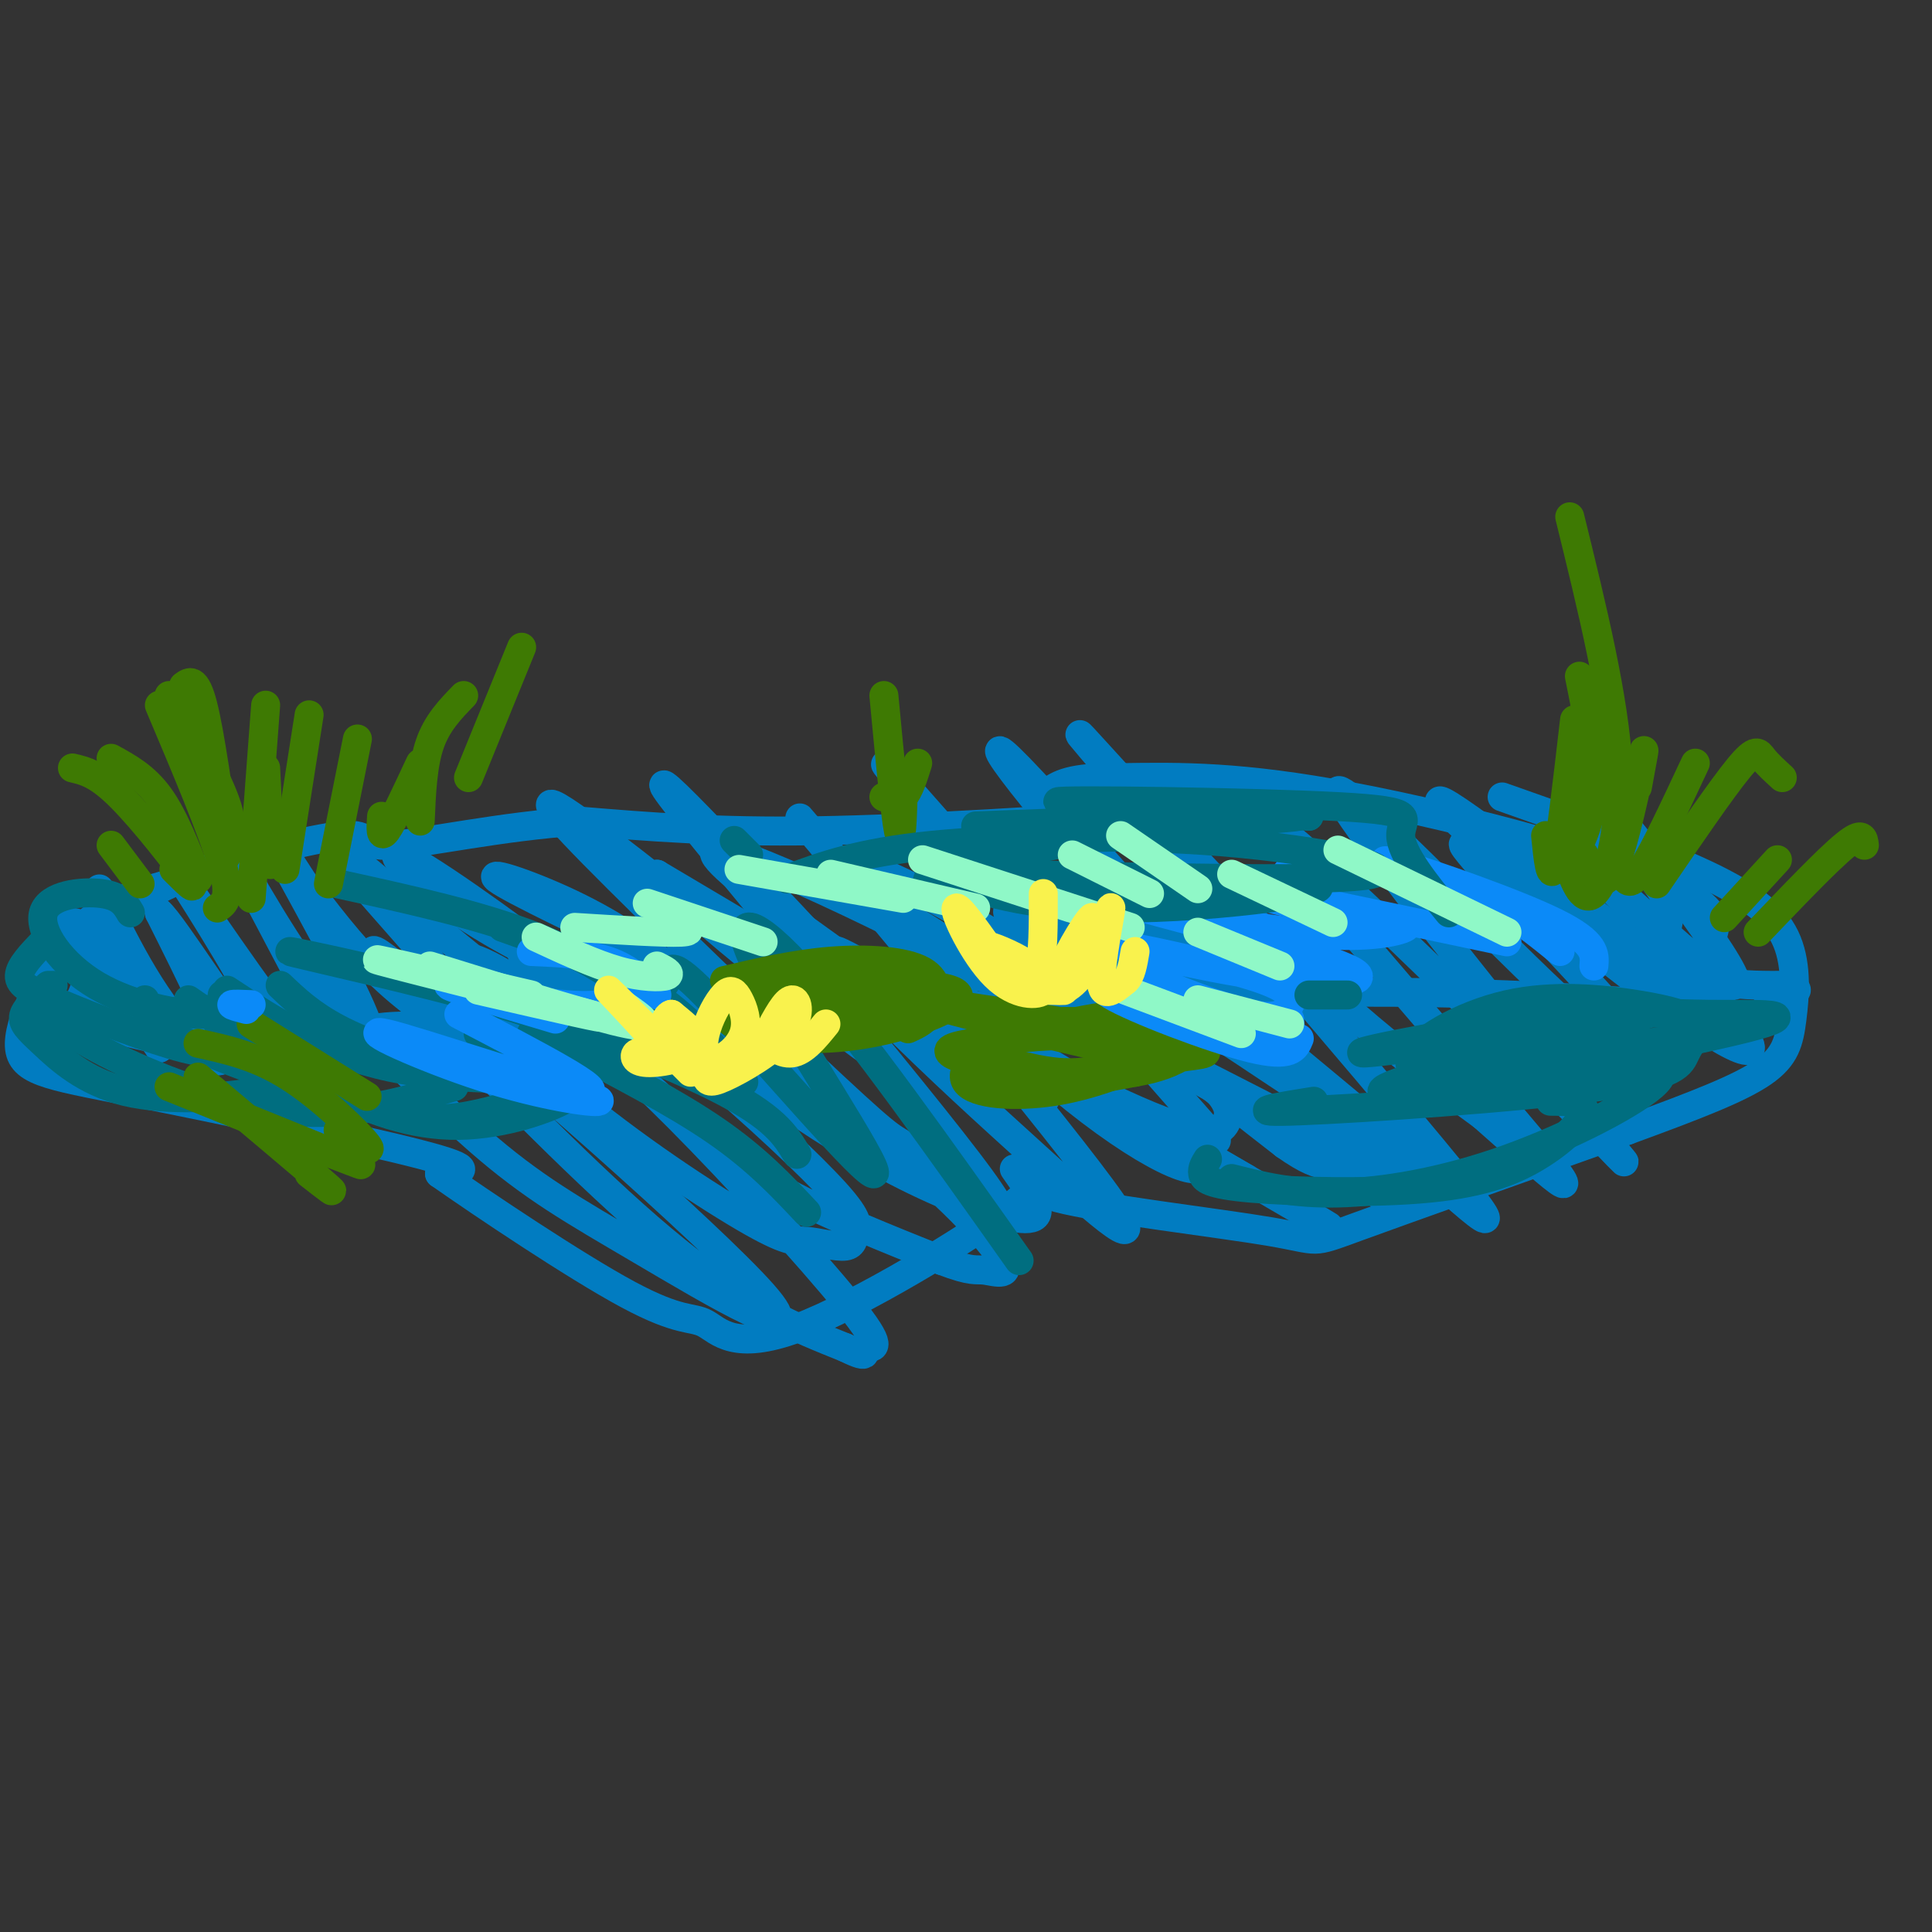 <svg viewBox='0 0 400 400' version='1.1' xmlns='http://www.w3.org/2000/svg' xmlns:xlink='http://www.w3.org/1999/xlink'><rect x="0" y="0" width="400" height="400" fill="#333333" stroke="none"/><g fill='none' stroke='#017CC1' stroke-width='6' stroke-linecap='round' stroke-linejoin='round'><path d='M245,168c-27.583,1.833 -55.167,3.667 -76,4c-20.833,0.333 -34.917,-0.833 -49,-2'/><path d='M120,170c-16.247,1.040 -32.365,4.640 -39,5c-6.635,0.360 -3.786,-2.518 -10,-2c-6.214,0.518 -21.490,4.434 -31,8c-9.510,3.566 -13.255,6.783 -17,10'/><path d='M23,191c-3.695,4.700 -4.432,11.450 -6,15c-1.568,3.550 -3.967,3.900 3,6c6.967,2.100 23.299,5.950 34,6c10.701,0.050 15.772,-3.700 23,-5c7.228,-1.300 16.614,-0.150 26,1'/><path d='M103,214c32.756,-1.711 101.644,-6.489 148,-8c46.356,-1.511 70.178,0.244 94,2'/><path d='M345,208c15.075,-0.900 5.762,-4.148 6,-8c0.238,-3.852 10.026,-8.306 -2,-15c-12.026,-6.694 -45.864,-15.627 -69,-20c-23.136,-4.373 -35.568,-4.187 -48,-4'/><path d='M232,161c-10.500,-0.167 -12.750,1.417 -15,3'/><path d='M23,196c-3.199,-2.560 -6.399,-5.120 -8,-5c-1.601,0.120 -1.604,2.919 2,9c3.604,6.081 10.817,15.445 10,13c-0.817,-2.445 -9.662,-16.699 -10,-18c-0.338,-1.301 7.831,10.349 16,22'/><path d='M33,217c-0.568,-4.660 -9.987,-27.311 -12,-32c-2.013,-4.689 3.381,8.584 10,19c6.619,10.416 14.463,17.976 15,15c0.537,-2.976 -6.231,-16.488 -13,-30'/><path d='M33,189c2.523,2.101 15.330,22.353 21,29c5.670,6.647 4.205,-0.313 -2,-12c-6.205,-11.687 -17.148,-28.102 -15,-25c2.148,3.102 17.386,25.720 25,35c7.614,9.280 7.604,5.223 7,2c-0.604,-3.223 -1.802,-5.611 -3,-8'/><path d='M66,210c-5.364,-10.532 -17.274,-32.864 -19,-36c-1.726,-3.136 6.733,12.922 15,25c8.267,12.078 16.341,20.175 14,13c-2.341,-7.175 -15.097,-29.621 -19,-37c-3.903,-7.379 1.049,0.311 6,8'/><path d='M63,183c3.603,4.824 9.609,12.882 16,19c6.391,6.118 13.165,10.294 16,12c2.835,1.706 1.732,0.940 3,1c1.268,0.060 4.909,0.944 -3,-9c-7.909,-9.944 -27.367,-30.717 -26,-31c1.367,-0.283 23.560,19.924 36,29c12.440,9.076 15.126,7.022 16,5c0.874,-2.022 -0.063,-4.011 -1,-6'/><path d='M120,203c-8.179,-6.942 -28.128,-21.297 -35,-25c-6.872,-3.703 -0.667,3.247 9,10c9.667,6.753 22.798,13.310 32,16c9.202,2.690 14.477,1.515 13,-2c-1.477,-3.515 -9.705,-9.369 -19,-14c-9.295,-4.631 -19.656,-8.037 -17,-6c2.656,2.037 18.328,9.519 34,17'/><path d='M137,199c6.333,3.167 5.167,2.583 4,2'/><path d='M35,183c-6.447,1.828 -12.893,3.656 -19,10c-6.107,6.344 -11.874,17.206 -12,23c-0.126,5.794 5.389,6.522 23,10c17.611,3.478 47.317,9.708 60,13c12.683,3.292 8.341,3.646 4,4'/><path d='M91,243c8.597,6.038 28.089,19.133 39,25c10.911,5.867 13.240,4.506 16,6c2.760,1.494 5.950,5.844 19,1c13.050,-4.844 35.961,-18.881 44,-25c8.039,-6.119 1.206,-4.321 10,-2c8.794,2.321 33.214,5.163 44,7c10.786,1.837 7.939,2.668 18,-1c10.061,-3.668 33.031,-11.834 56,-20'/><path d='M337,234c14.662,-5.358 23.315,-8.753 28,-12c4.685,-3.247 5.400,-6.344 6,-11c0.600,-4.656 1.085,-10.869 -1,-16c-2.085,-5.131 -6.738,-9.180 -17,-14c-10.262,-4.820 -26.131,-10.410 -42,-16'/><path d='M94,217c-5.049,-6.074 -10.097,-12.147 -14,-15c-3.903,-2.853 -6.659,-2.485 -10,-3c-3.341,-0.515 -7.267,-1.912 -2,5c5.267,6.912 19.728,22.133 31,32c11.272,9.867 19.356,14.381 34,23c14.644,8.619 35.846,21.343 25,9c-10.846,-12.343 -53.742,-49.752 -71,-64c-17.258,-14.248 -8.877,-5.336 5,9c13.877,14.336 33.251,34.096 48,46c14.749,11.904 24.875,15.952 35,20'/><path d='M175,279c5.954,2.962 3.340,0.368 4,0c0.660,-0.368 4.595,1.489 -1,-6c-5.595,-7.489 -20.720,-24.324 -33,-37c-12.280,-12.676 -21.714,-21.192 -31,-28c-9.286,-6.808 -18.425,-11.909 -19,-9c-0.575,2.909 7.414,13.829 20,25c12.586,11.171 29.770,22.595 39,28c9.230,5.405 10.505,4.792 13,5c2.495,0.208 6.210,1.239 8,1c1.790,-0.239 1.653,-1.746 2,-3c0.347,-1.254 1.176,-2.253 -4,-8c-5.176,-5.747 -16.356,-16.242 -29,-27c-12.644,-10.758 -26.750,-21.781 -33,-25c-6.250,-3.219 -4.644,1.364 2,9c6.644,7.636 18.327,18.325 27,26c8.673,7.675 14.335,12.336 23,17c8.665,4.664 20.332,9.332 32,14'/><path d='M195,261c6.538,2.489 6.885,1.711 9,2c2.115,0.289 6.000,1.647 3,-3c-3.000,-4.647 -12.886,-15.297 -31,-29c-18.114,-13.703 -44.456,-30.459 -48,-31c-3.544,-0.541 15.710,15.133 31,26c15.290,10.867 26.617,16.926 36,21c9.383,4.074 16.824,6.164 19,5c2.176,-1.164 -0.912,-5.582 -4,-10'/><path d='M267,231c15.402,7.655 30.804,15.310 20,7c-10.804,-8.310 -47.814,-32.585 -65,-43c-17.186,-10.415 -14.547,-6.971 -10,-1c4.547,5.971 11.004,14.469 30,26c18.996,11.531 50.532,26.095 46,23c-4.532,-3.095 -45.132,-23.850 -64,-33c-18.868,-9.150 -16.003,-6.694 -22,-8c-5.997,-1.306 -20.856,-6.373 -13,0c7.856,6.373 38.428,24.187 69,42'/><path d='M258,244c16.944,10.057 24.803,14.199 7,4c-17.803,-10.199 -61.270,-34.739 -80,-45c-18.730,-10.261 -12.725,-6.244 2,2c14.725,8.244 38.168,20.716 51,26c12.832,5.284 15.052,3.380 16,1c0.948,-2.380 0.625,-5.236 -11,-14c-11.625,-8.764 -34.553,-23.436 -48,-31c-13.447,-7.564 -17.413,-8.018 -18,-7c-0.587,1.018 2.207,3.509 5,6'/><path d='M182,186c14.502,9.424 48.256,29.984 57,35c8.744,5.016 -7.522,-5.512 -33,-19c-25.478,-13.488 -60.169,-29.935 -58,-25c2.169,4.935 41.199,31.252 58,43c16.801,11.748 11.372,8.928 -4,0c-15.372,-8.928 -40.686,-23.964 -66,-39'/><path d='M136,181c2.725,4.737 42.538,36.079 43,36c0.462,-0.079 -38.428,-31.579 -55,-44c-16.572,-12.421 -10.826,-5.763 4,9c14.826,14.763 38.732,37.630 49,47c10.268,9.370 6.896,5.244 14,11c7.104,5.756 24.682,21.396 12,4c-12.682,-17.396 -55.623,-67.827 -64,-79c-8.377,-11.173 17.812,16.914 44,45'/><path d='M183,210c12.158,12.033 20.551,19.614 32,30c11.449,10.386 25.952,23.577 13,6c-12.952,-17.577 -53.358,-65.923 -61,-75c-7.642,-9.077 17.482,21.116 38,41c20.518,19.884 36.430,29.460 42,30c5.570,0.540 0.799,-7.958 2,-8c1.201,-0.042 8.373,8.370 -6,-8c-14.373,-16.370 -50.293,-57.523 -58,-66c-7.707,-8.477 12.798,15.721 31,34c18.202,18.279 34.101,30.640 50,43'/><path d='M266,237c9.575,6.789 8.514,2.261 14,6c5.486,3.739 17.521,15.745 2,-3c-15.521,-18.745 -58.596,-68.241 -71,-81c-12.404,-12.759 5.865,11.219 24,30c18.135,18.781 36.136,32.364 52,46c15.864,13.636 29.593,27.325 13,7c-16.593,-20.325 -63.506,-74.664 -74,-87c-10.494,-12.336 15.430,17.333 35,37c19.570,19.667 32.785,29.334 46,39'/><path d='M307,231c13.515,11.894 24.303,22.129 10,5c-14.303,-17.129 -53.698,-61.623 -54,-65c-0.302,-3.377 38.487,34.362 58,54c19.513,19.638 19.748,21.177 4,2c-15.748,-19.177 -47.479,-59.068 -48,-63c-0.521,-3.932 30.167,28.095 45,42c14.833,13.905 13.809,9.687 13,7c-0.809,-2.687 -1.405,-3.844 -2,-5'/><path d='M333,208c-8.513,-9.416 -28.794,-30.454 -30,-33c-1.206,-2.546 16.664,13.402 33,26c16.336,12.598 31.137,21.848 25,13c-6.137,-8.848 -33.212,-35.794 -33,-36c0.212,-0.206 27.711,26.329 31,26c3.289,-0.329 -17.632,-27.523 -24,-35c-6.368,-7.477 1.816,4.761 10,17'/><path d='M345,186c1.351,4.463 -0.271,7.121 -1,9c-0.729,1.879 -0.564,2.979 -4,2c-3.436,-0.979 -10.474,-4.038 -22,-13c-11.526,-8.962 -27.542,-23.827 -16,-16c11.542,7.827 50.640,38.345 53,42c2.360,3.655 -32.018,-19.555 -40,-25c-7.982,-5.445 10.434,6.873 24,13c13.566,6.127 22.283,6.064 31,6'/><path d='M370,204c4.500,1.333 0.250,1.667 -4,2'/></g>
<g fill='none' stroke='#006E80' stroke-width='6' stroke-linecap='round' stroke-linejoin='round'><path d='M27,189c-1.013,-1.743 -2.026,-3.486 -6,-4c-3.974,-0.514 -10.911,0.203 -12,4c-1.089,3.797 3.668,10.676 11,15c7.332,4.324 17.238,6.093 22,6c4.762,-0.093 4.381,-2.046 4,-4'/><path d='M9,195c-2.453,2.549 -4.906,5.097 -5,7c-0.094,1.903 2.171,3.159 9,6c6.829,2.841 18.223,7.265 25,9c6.777,1.735 8.936,0.781 9,-1c0.064,-1.781 -1.968,-4.391 -4,-7'/><path d='M11,204c-2.676,2.151 -5.351,4.303 -6,6c-0.649,1.697 0.729,2.941 4,6c3.271,3.059 8.433,7.933 17,10c8.567,2.067 20.537,1.326 27,0c6.463,-1.326 7.418,-3.236 7,-5c-0.418,-1.764 -2.209,-3.382 -4,-5'/><path d='M10,204c-1.000,0.946 -2.000,1.893 -1,4c1.000,2.107 4.000,5.375 13,10c9.000,4.625 24.000,10.607 37,12c13.000,1.393 24.000,-1.804 35,-5'/><path d='M30,207c0.127,2.425 0.254,4.850 9,9c8.746,4.150 26.112,10.024 37,13c10.888,2.976 15.300,3.056 21,2c5.700,-1.056 12.688,-3.246 16,-5c3.312,-1.754 2.946,-3.073 0,-5c-2.946,-1.927 -8.473,-4.464 -14,-7'/><path d='M39,207c9.357,6.554 18.714,13.107 28,18c9.286,4.893 18.500,8.125 28,8c9.500,-0.125 19.286,-3.607 23,-6c3.714,-2.393 1.357,-3.696 -1,-5'/><path d='M47,205c9.800,6.467 19.600,12.933 34,16c14.400,3.067 33.400,2.733 39,1c5.600,-1.733 -2.200,-4.867 -10,-8'/><path d='M58,204c3.155,3.003 6.311,6.007 12,9c5.689,2.993 13.913,5.977 24,7c10.087,1.023 22.039,0.087 26,-2c3.961,-2.087 -0.068,-5.324 -16,-10c-15.932,-4.676 -43.765,-10.789 -44,-11c-0.235,-0.211 27.129,5.482 45,11c17.871,5.518 26.249,10.862 27,12c0.751,1.138 -6.124,-1.931 -13,-5'/><path d='M70,183c14.800,3.244 29.600,6.489 41,11c11.400,4.511 19.400,10.289 25,15c5.600,4.711 8.800,8.356 12,12'/><path d='M104,192c10.833,3.833 21.667,7.667 30,13c8.333,5.333 14.167,12.167 20,19'/><path d='M91,202c22.333,8.417 44.667,16.833 57,23c12.333,6.167 14.667,10.083 17,14'/><path d='M116,216c11.750,6.083 23.500,12.167 32,18c8.500,5.833 13.750,11.417 19,17'/><path d='M132,206c2.602,-0.454 5.204,-0.909 6,-3c0.796,-2.091 -0.215,-5.820 10,5c10.215,10.820 31.656,36.189 33,35c1.344,-1.189 -17.407,-28.935 -24,-42c-6.593,-13.065 -1.026,-11.447 10,1c11.026,12.447 27.513,35.724 44,59'/></g>
<g fill='none' stroke='#3E7A03' stroke-width='6' stroke-linecap='round' stroke-linejoin='round'><path d='M47,177c-1.750,-12.583 -3.500,-25.167 -5,-31c-1.500,-5.833 -2.750,-4.917 -4,-4'/><path d='M46,179c1.417,-3.083 2.833,-6.167 1,-12c-1.833,-5.833 -6.917,-14.417 -12,-23'/><path d='M45,188c1.500,-1.000 3.000,-2.000 1,-9c-2.000,-7.000 -7.500,-20.000 -13,-33'/><path d='M41,182c-2.500,-6.417 -5.000,-12.833 -8,-17c-3.000,-4.167 -6.500,-6.083 -10,-8'/><path d='M36,180c2.600,2.600 5.200,5.200 3,2c-2.200,-3.200 -9.200,-12.200 -14,-17c-4.800,-4.800 -7.400,-5.400 -10,-6'/><path d='M29,183c0.000,0.000 -6.000,-8.000 -6,-8'/><path d='M56,179c0.000,0.000 -1.000,-20.000 -1,-20'/><path d='M52,186c0.000,0.000 3.000,-40.000 3,-40'/><path d='M59,180c0.000,0.000 5.000,-32.000 5,-32'/><path d='M68,183c0.000,0.000 6.000,-30.000 6,-30'/><path d='M79,169c-0.167,2.417 -0.333,4.833 1,3c1.333,-1.833 4.167,-7.917 7,-14'/><path d='M87,170c0.250,-5.833 0.500,-11.667 2,-16c1.500,-4.333 4.250,-7.167 7,-10'/><path d='M97,161c0.000,0.000 11.000,-27.000 11,-27'/><path d='M320,173c0.500,5.000 1.000,10.000 2,6c1.000,-4.000 2.500,-17.000 4,-30'/><path d='M325,179c2.333,-4.750 4.667,-9.500 5,-16c0.333,-6.500 -1.333,-14.750 -3,-23'/><path d='M324,177c1.756,5.111 3.511,10.222 6,8c2.489,-2.222 5.711,-11.778 5,-26c-0.711,-14.222 -5.356,-33.111 -10,-52'/><path d='M328,177c1.844,3.956 3.689,7.911 6,3c2.311,-4.911 5.089,-18.689 6,-23c0.911,-4.311 -0.044,0.844 -1,6'/><path d='M336,181c0.750,1.417 1.500,2.833 4,-1c2.500,-3.833 6.750,-12.917 11,-22'/><path d='M343,183c6.711,-9.822 13.422,-19.644 17,-24c3.578,-4.356 4.022,-3.244 5,-2c0.978,1.244 2.489,2.622 4,4'/><path d='M357,190c0.000,0.000 11.000,-12.000 11,-12'/><path d='M364,193c7.167,-7.500 14.333,-15.000 18,-18c3.667,-3.000 3.833,-1.500 4,0'/><path d='M76,227c0.000,0.000 -24.000,-15.000 -24,-15'/><path d='M70,234c3.889,2.667 7.778,5.333 6,3c-1.778,-2.333 -9.222,-9.667 -16,-14c-6.778,-4.333 -12.889,-5.667 -19,-7'/><path d='M64,243c3.417,2.667 6.833,5.333 3,2c-3.833,-3.333 -14.917,-12.667 -26,-22'/><path d='M69,239c4.333,1.667 8.667,3.333 3,1c-5.667,-2.333 -21.333,-8.667 -37,-15'/><path d='M187,164c-0.167,5.667 -0.333,11.333 -1,8c-0.667,-3.333 -1.833,-15.667 -3,-28'/><path d='M183,165c1.417,0.583 2.833,1.167 4,0c1.167,-1.167 2.083,-4.083 3,-7'/><path d='M188,213c1.905,-0.869 3.810,-1.738 5,-4c1.190,-2.262 1.667,-5.917 -2,-8c-3.667,-2.083 -11.476,-2.595 -19,-2c-7.524,0.595 -14.762,2.298 -22,4'/><path d='M176,208c-5.406,-1.513 -10.812,-3.027 -15,-3c-4.188,0.027 -7.158,1.594 -9,3c-1.842,1.406 -2.555,2.650 0,4c2.555,1.350 8.379,2.807 15,3c6.621,0.193 14.039,-0.876 21,-3c6.961,-2.124 13.464,-5.301 9,-7c-4.464,-1.699 -19.894,-1.919 -30,-1c-10.106,0.919 -14.887,2.977 -15,4c-0.113,1.023 4.444,1.012 9,1'/><path d='M161,209c9.698,-0.425 29.442,-1.988 29,-3c-0.442,-1.012 -21.071,-1.475 -26,0c-4.929,1.475 5.842,4.887 13,5c7.158,0.113 10.702,-3.073 9,-5c-1.702,-1.927 -8.651,-2.596 -16,-2c-7.349,0.596 -15.100,2.456 -14,4c1.100,1.544 11.050,2.772 21,4'/><path d='M224,214c-10.810,0.092 -21.620,0.185 -22,2c-0.380,1.815 9.670,5.354 17,6c7.330,0.646 11.941,-1.601 13,-4c1.059,-2.399 -1.435,-4.949 -6,-6c-4.565,-1.051 -11.203,-0.601 -17,2c-5.797,2.601 -10.753,7.354 -9,10c1.753,2.646 10.215,3.185 18,2c7.785,-1.185 14.892,-4.092 22,-7'/><path d='M240,219c3.248,-1.615 0.370,-2.153 0,-3c-0.370,-0.847 1.770,-2.002 -8,-2c-9.770,0.002 -31.451,1.159 -35,3c-3.549,1.841 11.033,4.364 20,5c8.967,0.636 12.320,-0.614 16,-2c3.680,-1.386 7.686,-2.909 9,-5c1.314,-2.091 -0.065,-4.751 -6,-5c-5.935,-0.249 -16.426,1.913 -23,4c-6.574,2.087 -9.232,4.100 -8,6c1.232,1.900 6.352,3.686 12,4c5.648,0.314 11.824,-0.843 18,-2'/><path d='M235,222c4.738,-0.832 7.584,-1.911 11,-4c3.416,-2.089 7.403,-5.188 0,-6c-7.403,-0.812 -26.194,0.661 -36,2c-9.806,1.339 -10.625,2.542 -8,4c2.625,1.458 8.696,3.172 15,4c6.304,0.828 12.841,0.772 17,0c4.159,-0.772 5.939,-2.258 10,-3c4.061,-0.742 10.401,-0.738 0,-3c-10.401,-2.262 -37.543,-6.789 -47,-8c-9.457,-1.211 -1.228,0.895 7,3'/><path d='M204,211c7.500,2.000 22.750,5.500 38,9'/></g>
<g fill='none' stroke='#0B8AF8' stroke-width='6' stroke-linecap='round' stroke-linejoin='round'><path d='M238,204c-6.378,-0.422 -12.756,-0.844 -8,2c4.756,2.844 20.644,8.956 29,11c8.356,2.044 9.178,0.022 10,-2'/><path d='M236,204c9.889,4.156 19.778,8.311 25,10c5.222,1.689 5.778,0.911 6,0c0.222,-0.911 0.111,-1.956 0,-3'/><path d='M234,201c9.674,3.909 19.347,7.818 25,9c5.653,1.182 7.285,-0.364 8,-2c0.715,-1.636 0.512,-3.364 -8,-6c-8.512,-2.636 -25.333,-6.181 -26,-6c-0.667,0.181 14.820,4.087 28,6c13.180,1.913 24.051,1.832 19,-1c-5.051,-2.832 -26.026,-8.416 -47,-14'/><path d='M233,187c-0.810,-0.762 20.667,4.333 35,6c14.333,1.667 21.524,-0.095 23,-1c1.476,-0.905 -2.762,-0.952 -7,-1'/><path d='M275,189c-16.083,-4.000 -32.167,-8.000 -26,-7c6.167,1.000 34.583,7.000 63,13'/><path d='M271,183c-3.274,-1.262 -6.548,-2.524 -3,-3c3.548,-0.476 13.917,-0.167 22,1c8.083,1.167 13.881,3.190 19,6c5.119,2.810 9.560,6.405 14,10'/><path d='M292,181c-4.222,-1.978 -8.444,-3.956 -2,-2c6.444,1.956 23.556,7.844 32,12c8.444,4.156 8.222,6.578 8,9'/><path d='M95,210c16.021,8.346 32.041,16.692 26,16c-6.041,-0.692 -34.145,-10.423 -41,-12c-6.855,-1.577 7.539,4.998 20,9c12.461,4.002 22.989,5.429 24,5c1.011,-0.429 -7.494,-2.715 -16,-5'/><path d='M51,209c-1.583,-0.417 -3.167,-0.833 -3,-1c0.167,-0.167 2.083,-0.083 4,0'/><path d='M115,211c-11.601,-3.464 -23.202,-6.929 -22,-7c1.202,-0.071 15.208,3.250 24,4c8.792,0.750 12.369,-1.071 13,-2c0.631,-0.929 -1.685,-0.964 -4,-1'/><path d='M110,197c5.833,0.250 11.667,0.500 16,2c4.333,1.500 7.167,4.250 10,7'/></g>
<g fill='none' stroke='#006E80' stroke-width='6' stroke-linecap='round' stroke-linejoin='round'><path d='M250,240c-0.597,0.967 -1.194,1.933 -1,3c0.194,1.067 1.179,2.233 10,3c8.821,0.767 25.478,1.133 37,0c11.522,-1.133 17.910,-3.767 23,-7c5.090,-3.233 8.883,-7.067 9,-9c0.117,-1.933 -3.441,-1.967 -7,-2'/><path d='M255,244c6.327,1.607 12.655,3.214 22,3c9.345,-0.214 21.708,-2.250 35,-7c13.292,-4.750 27.512,-12.214 31,-16c3.488,-3.786 -3.756,-3.893 -11,-4'/><path d='M272,228c-7.773,1.241 -15.546,2.481 -3,2c12.546,-0.481 45.413,-2.685 62,-5c16.587,-2.315 16.896,-4.741 18,-7c1.104,-2.259 3.005,-4.349 2,-6c-1.005,-1.651 -4.916,-2.861 -12,-4c-7.084,-1.139 -17.340,-2.206 -27,0c-9.660,2.206 -18.723,7.684 -20,11c-1.277,3.316 5.233,4.470 19,3c13.767,-1.470 34.791,-5.563 41,-7c6.209,-1.437 -2.395,-0.219 -11,1'/><path d='M341,216c-7.937,0.497 -22.279,1.239 -36,4c-13.721,2.761 -26.819,7.542 -13,6c13.819,-1.542 54.557,-9.408 69,-13c14.443,-3.592 2.593,-2.911 -7,-3c-9.593,-0.089 -16.929,-0.947 -33,1c-16.071,1.947 -40.877,6.699 -39,7c1.877,0.301 30.439,-3.850 59,-8'/><path d='M271,206c0.000,0.000 8.000,0.000 8,0'/><path d='M152,174c0.000,0.000 3.000,3.000 3,3'/><path d='M163,182c7.417,-2.750 14.833,-5.500 30,-7c15.167,-1.500 38.083,-1.750 61,-2'/><path d='M202,171c35.064,-1.324 70.128,-2.648 67,-2c-3.128,0.648 -44.447,3.266 -54,4c-9.553,0.734 12.659,-0.418 34,1c21.341,1.418 41.812,5.405 35,7c-6.812,1.595 -40.906,0.797 -75,0'/><path d='M209,181c-16.220,-0.521 -19.270,-1.823 -15,0c4.270,1.823 15.860,6.770 37,7c21.140,0.230 51.831,-4.258 39,-5c-12.831,-0.742 -69.185,2.262 -77,0c-7.815,-2.262 32.910,-9.789 54,-13c21.090,-3.211 22.545,-2.105 24,-1'/><path d='M271,169c-11.404,-0.850 -51.912,-2.475 -52,-3c-0.088,-0.525 40.246,0.051 58,1c17.754,0.949 12.930,2.271 13,6c0.070,3.729 5.035,9.864 10,16'/></g>
<g fill='none' stroke='#8FF8C7' stroke-width='6' stroke-linecap='round' stroke-linejoin='round'><path d='M110,206c-18.378,-4.289 -36.756,-8.578 -31,-7c5.756,1.578 35.644,9.022 43,11c7.356,1.978 -7.822,-1.511 -23,-5'/><path d='M89,200c17.167,5.333 34.333,10.667 41,12c6.667,1.333 2.833,-1.333 -1,-4'/><path d='M111,194c6.022,2.800 12.044,5.600 17,7c4.956,1.400 8.844,1.400 10,1c1.156,-0.400 -0.422,-1.200 -2,-2'/><path d='M119,192c9.333,0.583 18.667,1.167 22,1c3.333,-0.167 0.667,-1.083 -2,-2'/><path d='M134,187c0.000,0.000 24.000,8.000 24,8'/><path d='M153,180c0.000,0.000 34.000,6.000 34,6'/><path d='M172,181c0.000,0.000 30.000,7.000 30,7'/><path d='M191,178c0.000,0.000 43.000,14.000 43,14'/><path d='M222,177c0.000,0.000 16.000,8.000 16,8'/><path d='M232,173c0.000,0.000 16.000,11.000 16,11'/><path d='M233,205c0.000,0.000 24.000,9.000 24,9'/><path d='M248,207c0.000,0.000 19.000,5.000 19,5'/><path d='M248,193c0.000,0.000 17.000,7.000 17,7'/><path d='M255,181c0.000,0.000 21.000,10.000 21,10'/><path d='M277,176c0.000,0.000 35.000,17.000 35,17'/></g>
<g fill='none' stroke='#F9F24D' stroke-width='6' stroke-linecap='round' stroke-linejoin='round'><path d='M210,204c-5.649,-8.226 -11.298,-16.452 -12,-16c-0.702,0.452 3.542,9.583 8,14c4.458,4.417 9.131,4.119 10,3c0.869,-1.119 -2.065,-3.060 -5,-5'/><path d='M211,200c-2.646,-1.879 -6.762,-4.075 -6,-4c0.762,0.075 6.400,2.422 8,4c1.600,1.578 -0.838,2.386 -1,3c-0.162,0.614 1.954,1.032 3,-2c1.046,-3.032 1.023,-9.516 1,-16'/><path d='M213,204c2.566,-0.174 5.133,-0.348 8,-4c2.867,-3.652 6.035,-10.782 5,-10c-1.035,0.782 -6.275,9.478 -7,13c-0.725,3.522 3.063,1.872 6,-3c2.937,-4.872 5.021,-12.966 5,-12c-0.021,0.966 -2.149,10.990 -2,15c0.149,4.010 2.574,2.005 5,0'/><path d='M233,203c1.167,-1.000 1.583,-3.500 2,-6'/><path d='M216,205c2.583,0.083 5.167,0.167 4,0c-1.167,-0.167 -6.083,-0.583 -11,-1'/><path d='M143,222c-8.287,-8.326 -16.574,-16.653 -17,-17c-0.426,-0.347 7.009,7.284 10,11c2.991,3.716 1.539,3.515 0,3c-1.539,-0.515 -3.165,-1.344 -4,-1c-0.835,0.344 -0.879,1.862 2,2c2.879,0.138 8.680,-1.103 10,-3c1.320,-1.897 -1.840,-4.448 -5,-7'/><path d='M139,210c-1.430,0.250 -2.506,4.376 -1,7c1.506,2.624 5.594,3.745 9,3c3.406,-0.745 6.131,-3.357 7,-6c0.869,-2.643 -0.119,-5.318 -1,-7c-0.881,-1.682 -1.657,-2.371 -3,-1c-1.343,1.371 -3.253,4.803 -4,8c-0.747,3.197 -0.330,6.161 0,8c0.330,1.839 0.573,2.555 4,1c3.427,-1.555 10.038,-5.380 13,-9c2.962,-3.620 2.275,-7.034 1,-7c-1.275,0.034 -3.137,3.517 -5,7'/><path d='M159,214c0.022,2.244 2.578,4.356 5,4c2.422,-0.356 4.711,-3.178 7,-6'/></g>
</svg>